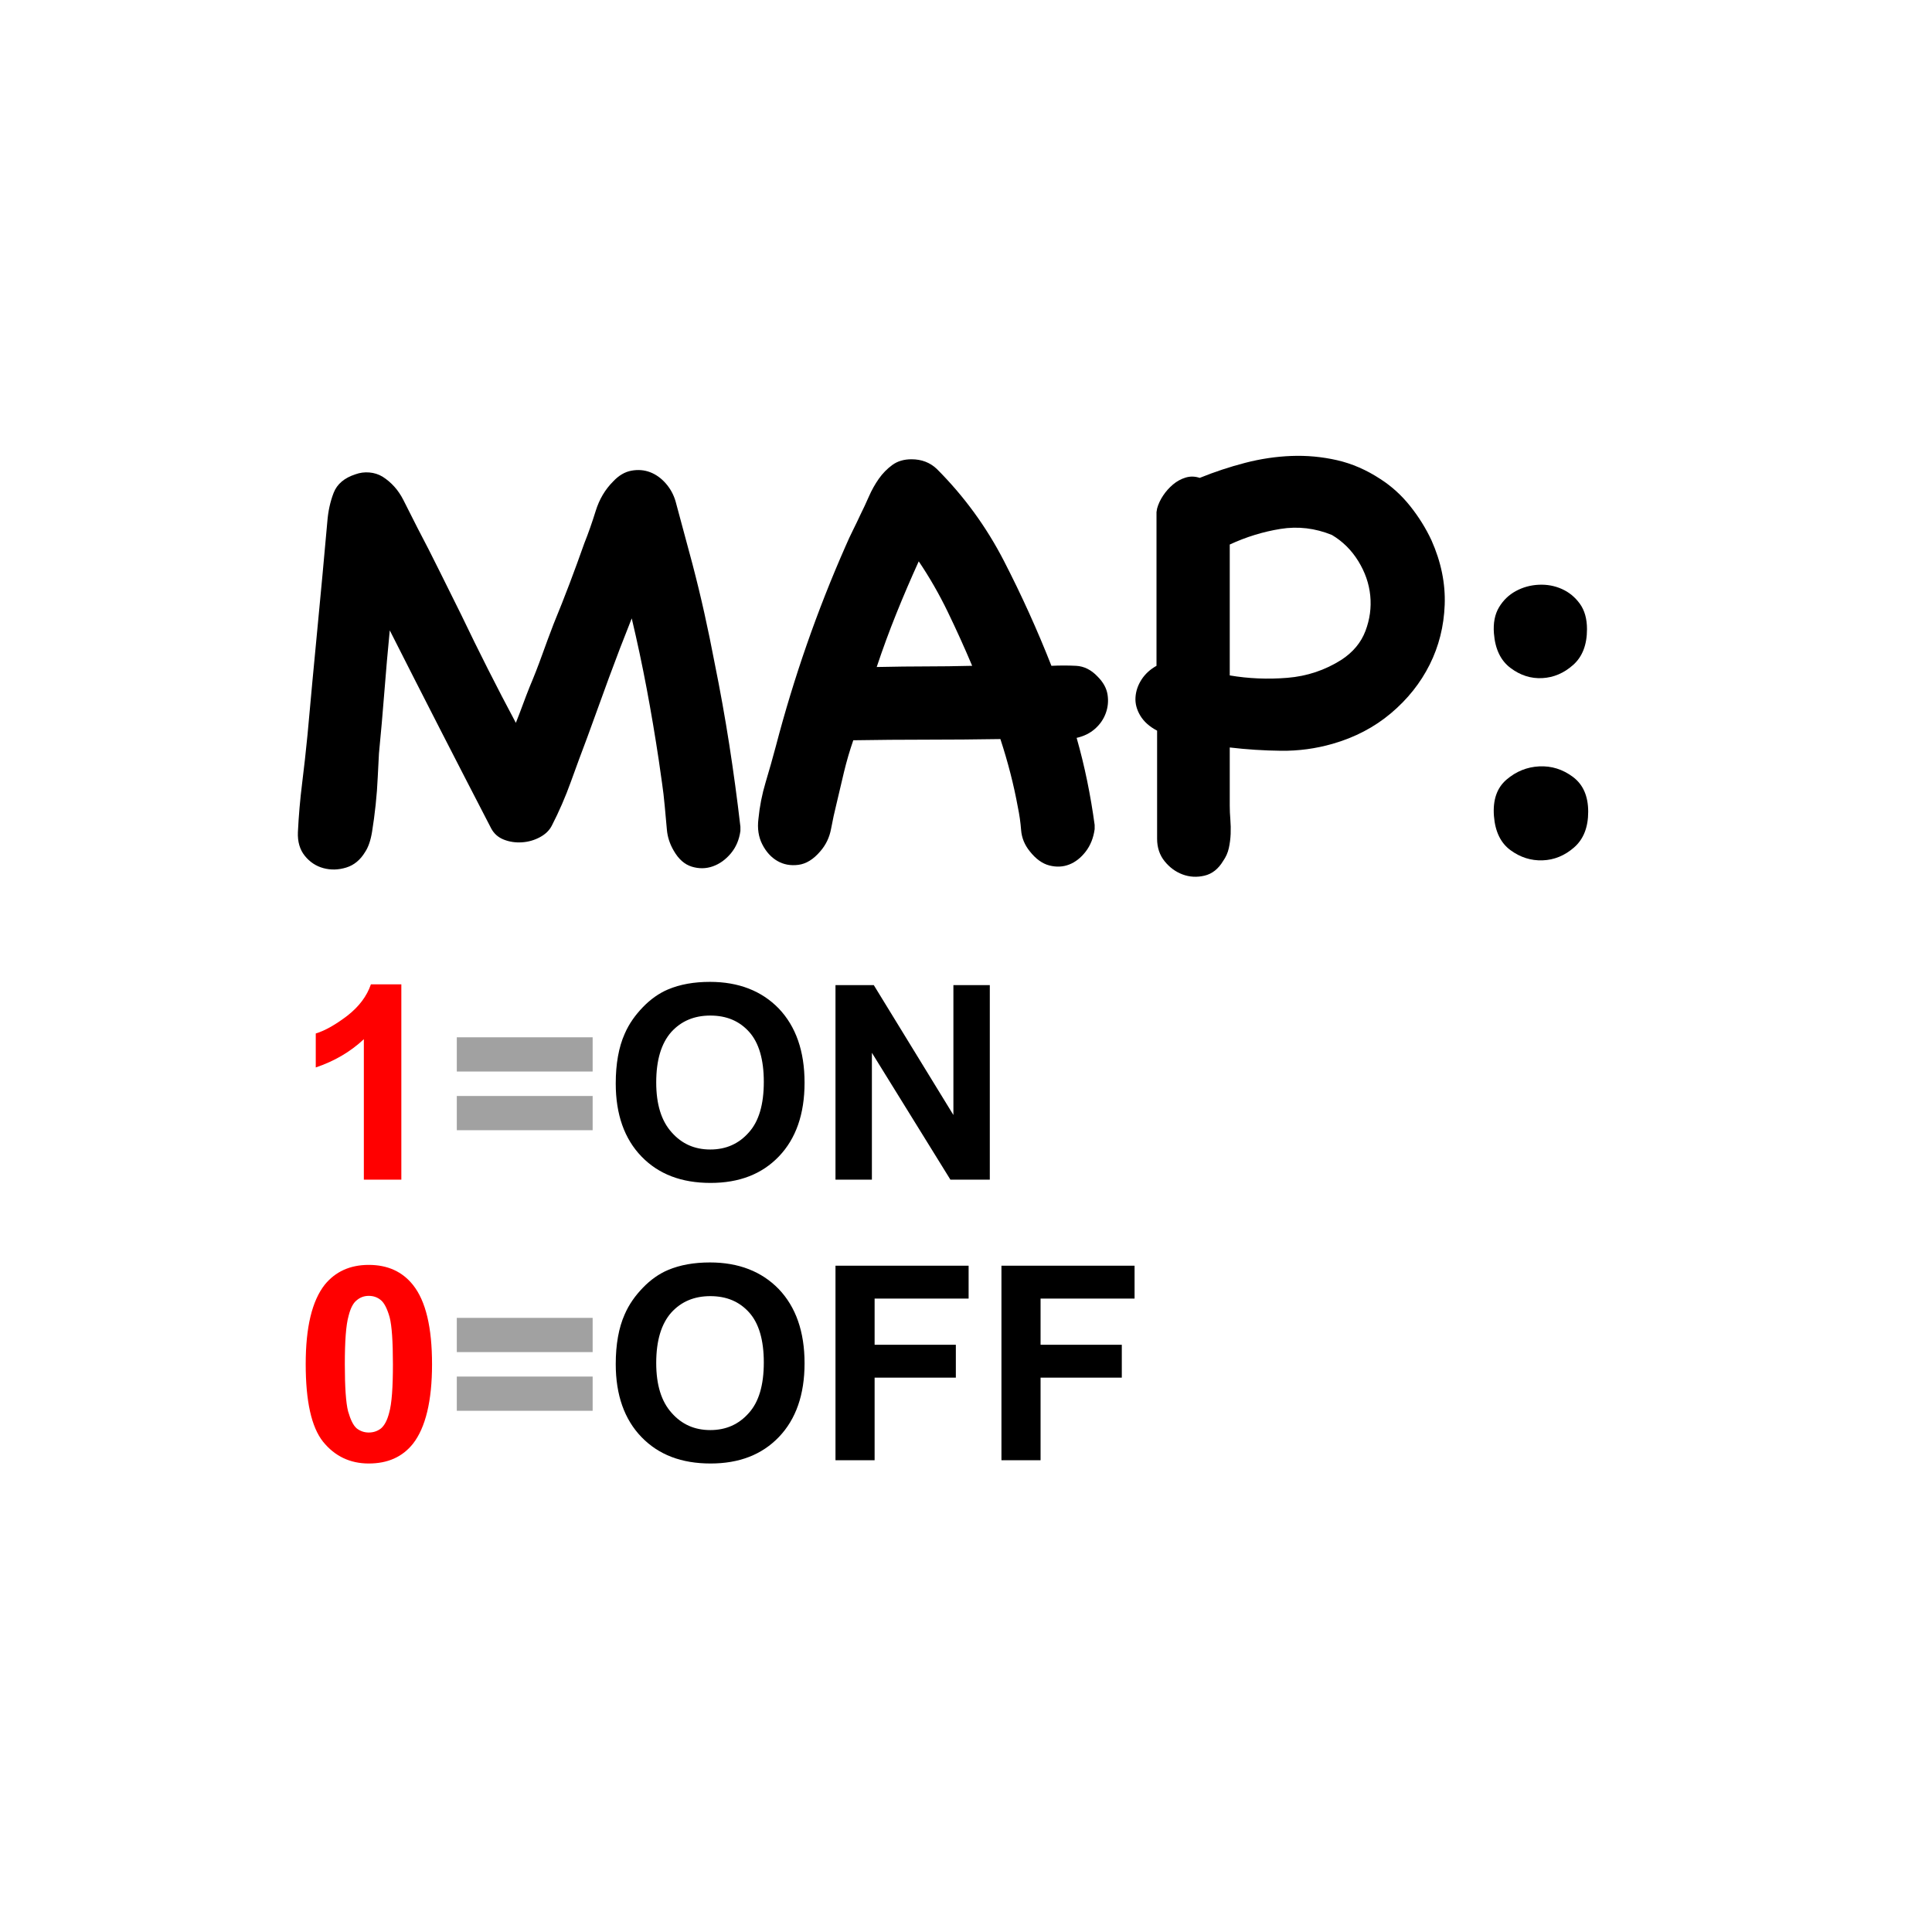 <?xml version="1.0" encoding="UTF-8" standalone="no"?><!DOCTYPE svg PUBLIC "-//W3C//DTD SVG 1.1//EN" "http://www.w3.org/Graphics/SVG/1.1/DTD/svg11.dtd"><svg width="100%" height="100%" viewBox="0 0 512 512" version="1.1" xmlns="http://www.w3.org/2000/svg" xmlns:xlink="http://www.w3.org/1999/xlink" xml:space="preserve" xmlns:serif="http://www.serif.com/" style="fill-rule:evenodd;clip-rule:evenodd;stroke-linejoin:round;stroke-miterlimit:2;"><rect x="0" y="0" width="512" height="512" style="fill:#fff;"/><g transform="matrix(1,0,0,1,9,35)"><g transform="matrix(72,0,0,72,68.991,277.622)"><path d="M0.394,-0l-0.138,-0l0,-0.517c-0.05,0.047 -0.109,0.081 -0.177,0.104l0,-0.125c0.036,-0.011 0.075,-0.034 0.117,-0.066c0.042,-0.033 0.071,-0.071 0.086,-0.115l0.112,0l-0,0.719Z" style="fill:#f00;fill-rule:nonzero;"/></g><g transform="matrix(72,0,0,72,109.034,277.622)"><path d="M0.042,-0.398l-0,-0.126l0.5,-0l-0,0.126l-0.5,-0Zm-0,0.216l-0,-0.126l0.5,-0l-0,0.126l-0.5,0Z" style="fill-opacity:0.37;fill-rule:nonzero;"/></g><g transform="matrix(72,0,0,72,151.081,277.622)"><path d="M0.043,-0.354c0,-0.072 0.011,-0.134 0.033,-0.183c0.016,-0.037 0.039,-0.069 0.067,-0.098c0.028,-0.029 0.059,-0.051 0.092,-0.065c0.045,-0.019 0.096,-0.028 0.155,-0.028c0.105,-0 0.19,0.033 0.253,0.098c0.063,0.066 0.095,0.157 0.095,0.273c-0,0.116 -0.032,0.206 -0.094,0.271c-0.063,0.066 -0.147,0.098 -0.252,0.098c-0.107,0 -0.191,-0.032 -0.254,-0.097c-0.063,-0.065 -0.095,-0.155 -0.095,-0.269Zm0.149,-0.004c0,0.081 0.019,0.142 0.057,0.184c0.037,0.042 0.084,0.063 0.142,0.063c0.058,-0 0.105,-0.021 0.142,-0.063c0.037,-0.041 0.055,-0.103 0.055,-0.186c0,-0.082 -0.018,-0.144 -0.054,-0.184c-0.036,-0.04 -0.083,-0.06 -0.143,-0.06c-0.059,-0 -0.107,0.02 -0.144,0.061c-0.036,0.041 -0.055,0.102 -0.055,0.185Z" style="fill-rule:nonzero;"/></g><g transform="matrix(72,0,0,72,207.085,277.622)"><path d="M0.074,-0l0,-0.716l0.141,0l0.293,0.478l-0,-0.478l0.134,0l0,0.716l-0.145,-0l-0.289,-0.467l0,0.467l-0.134,-0Z" style="fill-rule:nonzero;"/></g><g transform="matrix(72,0,0,72,68.991,351.978)"><path d="M0.274,-0.719c0.07,0 0.124,0.025 0.163,0.074c0.047,0.059 0.07,0.156 0.07,0.292c-0,0.135 -0.024,0.233 -0.07,0.292c-0.039,0.049 -0.093,0.073 -0.163,0.073c-0.069,0 -0.125,-0.027 -0.168,-0.08c-0.043,-0.054 -0.064,-0.149 -0.064,-0.286c-0,-0.135 0.023,-0.232 0.07,-0.292c0.039,-0.048 0.093,-0.073 0.162,-0.073Zm0,0.114c-0.016,0 -0.031,0.005 -0.044,0.016c-0.013,0.01 -0.023,0.029 -0.03,0.057c-0.01,0.035 -0.014,0.095 -0.014,0.179c-0,0.084 0.004,0.142 0.012,0.173c0.009,0.031 0.019,0.052 0.032,0.063c0.013,0.01 0.028,0.015 0.044,0.015c0.017,0 0.032,-0.005 0.045,-0.015c0.013,-0.011 0.023,-0.03 0.03,-0.057c0.01,-0.035 0.014,-0.095 0.014,-0.179c0,-0.084 -0.004,-0.142 -0.012,-0.173c-0.009,-0.032 -0.02,-0.053 -0.032,-0.063c-0.013,-0.011 -0.028,-0.016 -0.045,-0.016Z" style="fill:#f00;fill-rule:nonzero;"/></g><g transform="matrix(72,0,0,72,109.034,351.978)"><path d="M0.042,-0.398l-0,-0.126l0.5,-0l-0,0.126l-0.5,-0Zm-0,0.216l-0,-0.126l0.5,-0l-0,0.126l-0.5,0Z" style="fill-opacity:0.37;fill-rule:nonzero;"/></g><g transform="matrix(72,0,0,72,151.081,351.978)"><path d="M0.043,-0.354c0,-0.072 0.011,-0.134 0.033,-0.183c0.016,-0.037 0.039,-0.069 0.067,-0.098c0.028,-0.029 0.059,-0.051 0.092,-0.065c0.045,-0.019 0.096,-0.028 0.155,-0.028c0.105,-0 0.19,0.033 0.253,0.098c0.063,0.066 0.095,0.157 0.095,0.273c-0,0.116 -0.032,0.206 -0.094,0.271c-0.063,0.066 -0.147,0.098 -0.252,0.098c-0.107,0 -0.191,-0.032 -0.254,-0.097c-0.063,-0.065 -0.095,-0.155 -0.095,-0.269Zm0.149,-0.004c0,0.081 0.019,0.142 0.057,0.184c0.037,0.042 0.084,0.063 0.142,0.063c0.058,-0 0.105,-0.021 0.142,-0.063c0.037,-0.041 0.055,-0.103 0.055,-0.186c0,-0.082 -0.018,-0.144 -0.054,-0.184c-0.036,-0.04 -0.083,-0.06 -0.143,-0.06c-0.059,-0 -0.107,0.02 -0.144,0.061c-0.036,0.041 -0.055,0.102 -0.055,0.185Z" style="fill-rule:nonzero;"/></g><g transform="matrix(72,0,0,72,207.085,351.978)"><path d="M0.074,-0l-0,-0.716l0.49,0l0,0.121l-0.346,0l0,0.17l0.299,-0l0,0.121l-0.299,-0l0,0.304l-0.144,-0Z" style="fill-rule:nonzero;"/></g><g transform="matrix(72,0,0,72,251.065,351.978)"><path d="M0.074,-0l-0,-0.716l0.49,0l0,0.121l-0.346,0l0,0.17l0.299,-0l0,0.121l-0.299,-0l0,0.304l-0.144,-0Z" style="fill-rule:nonzero;"/></g></g><path d="M196.216,220.203c-0.318,2.334 -1.166,4.323 -2.545,5.967c-1.38,1.644 -2.971,2.785 -4.774,3.421c-1.803,0.636 -3.66,0.663 -5.569,0.08c-1.909,-0.584 -3.501,-1.989 -4.774,-4.217c-1.06,-1.803 -1.67,-3.686 -1.829,-5.649c-0.159,-1.962 -0.345,-4.004 -0.557,-6.126c-0.212,-2.333 -0.451,-4.375 -0.716,-6.126c-0.265,-1.75 -0.557,-3.792 -0.875,-6.126c-0.955,-6.364 -2.016,-12.649 -3.183,-18.855c-1.167,-6.205 -2.493,-12.437 -3.978,-18.696c-2.121,5.304 -4.137,10.555 -6.046,15.753c-1.909,5.197 -3.819,10.448 -5.728,15.752c-1.485,3.925 -2.944,7.876 -4.376,11.854c-1.432,3.978 -3.103,7.823 -5.012,11.536c-0.637,1.273 -1.697,2.307 -3.182,3.103c-1.485,0.795 -3.077,1.246 -4.774,1.352c-1.697,0.106 -3.288,-0.132 -4.773,-0.716c-1.485,-0.583 -2.599,-1.564 -3.342,-2.943c-4.561,-8.805 -9.069,-17.556 -13.525,-26.254c-4.455,-8.699 -8.91,-17.45 -13.365,-26.255c-0.531,5.41 -1.008,10.847 -1.432,16.31c-0.425,5.463 -0.902,10.899 -1.432,16.309c-0.107,1.697 -0.213,3.766 -0.319,6.206c-0.106,2.439 -0.291,4.906 -0.557,7.399c-0.265,2.492 -0.583,4.879 -0.954,7.16c-0.372,2.28 -0.982,4.057 -1.83,5.33c-1.273,2.122 -2.944,3.501 -5.012,4.137c-2.069,0.637 -4.084,0.69 -6.047,0.159c-1.962,-0.53 -3.606,-1.617 -4.932,-3.262c-1.326,-1.644 -1.936,-3.739 -1.83,-6.285c0.212,-4.349 0.583,-8.645 1.114,-12.888c0.53,-4.243 1.007,-8.539 1.432,-12.888c0.848,-9.441 1.723,-18.829 2.625,-28.164c0.902,-9.335 1.777,-18.776 2.626,-28.323c0.212,-2.758 0.769,-5.303 1.67,-7.637c0.902,-2.334 2.838,-3.978 5.808,-4.933c1.167,-0.424 2.387,-0.583 3.66,-0.477c1.273,0.106 2.439,0.477 3.5,1.114c2.334,1.485 4.164,3.527 5.49,6.126c1.326,2.599 2.572,5.065 3.739,7.399c2.015,3.818 3.978,7.664 5.887,11.535c1.91,3.872 3.819,7.718 5.728,11.536c2.334,4.88 4.694,9.68 7.081,14.4c2.387,4.721 4.853,9.468 7.399,14.241c0.636,-1.591 1.246,-3.182 1.83,-4.773c0.583,-1.591 1.193,-3.183 1.83,-4.774c1.166,-2.758 2.254,-5.542 3.262,-8.353c1.007,-2.811 2.042,-5.596 3.102,-8.354c1.485,-3.607 2.891,-7.16 4.217,-10.661c1.326,-3.5 2.625,-7.054 3.898,-10.66c1.061,-2.652 2.069,-5.516 3.023,-8.593c0.955,-3.076 2.493,-5.675 4.615,-7.796c1.485,-1.592 3.103,-2.546 4.853,-2.864c1.75,-0.319 3.394,-0.186 4.932,0.397c1.539,0.584 2.918,1.565 4.137,2.944c1.22,1.379 2.095,2.97 2.626,4.773c0.636,2.44 1.379,5.198 2.227,8.274c0.849,3.077 1.592,5.835 2.228,8.274c1.167,4.456 2.228,8.831 3.182,13.128c0.955,4.296 1.857,8.671 2.705,13.127c1.485,7.319 2.785,14.559 3.899,21.719c1.114,7.16 2.095,14.4 2.943,21.719l0,1.114Z" style="fill-rule:nonzero;"/><path d="M290.095,219.726c-0.318,2.333 -1.114,4.322 -2.387,5.967c-1.273,1.644 -2.731,2.784 -4.376,3.421c-1.644,0.636 -3.394,0.716 -5.25,0.238c-1.857,-0.477 -3.581,-1.723 -5.172,-3.739c-1.379,-1.697 -2.148,-3.58 -2.307,-5.649c-0.159,-2.068 -0.451,-4.11 -0.875,-6.126c-1.061,-5.834 -2.599,-11.827 -4.614,-17.98c-6.577,0.106 -13.101,0.159 -19.572,0.159c-6.47,0 -12.941,0.054 -19.412,0.16c-0.955,2.758 -1.777,5.569 -2.466,8.433c-0.69,2.864 -1.353,5.675 -1.989,8.433c-0.53,2.121 -1.008,4.323 -1.432,6.603c-0.424,2.281 -1.379,4.27 -2.864,5.967c-1.804,2.122 -3.739,3.315 -5.808,3.58c-2.068,0.265 -3.925,-0.079 -5.569,-1.034c-1.644,-0.955 -2.97,-2.413 -3.978,-4.376c-1.008,-1.962 -1.352,-4.216 -1.034,-6.762c0.318,-3.289 0.955,-6.524 1.909,-9.706c0.955,-3.183 1.857,-6.365 2.705,-9.547c4.774,-18.246 10.926,-35.907 18.458,-52.986c0.636,-1.485 1.299,-2.917 1.989,-4.296c0.689,-1.379 1.352,-2.758 1.989,-4.137c0.742,-1.485 1.485,-3.076 2.227,-4.773c0.743,-1.698 1.618,-3.262 2.626,-4.694c1.007,-1.432 2.201,-2.652 3.58,-3.66c1.379,-1.008 3.076,-1.512 5.091,-1.512c2.652,0 4.88,0.849 6.683,2.546c7.214,7.213 13.154,15.355 17.821,24.424c4.668,9.07 8.858,18.325 12.57,27.766c2.228,-0.106 4.403,-0.106 6.524,0c2.122,0.106 4.031,1.061 5.728,2.864c1.485,1.485 2.361,3.077 2.626,4.774c0.265,1.697 0.106,3.341 -0.478,4.932c-0.583,1.592 -1.538,2.971 -2.864,4.137c-1.326,1.167 -2.943,1.963 -4.853,2.387c1.061,3.713 1.989,7.505 2.785,11.377c0.795,3.872 1.458,7.77 1.989,11.695l-0,1.114Zm-32.46,-43.28c-2.015,-4.773 -4.163,-9.52 -6.444,-14.241c-2.281,-4.72 -4.853,-9.202 -7.717,-13.445c-2.122,4.667 -4.111,9.308 -5.967,13.923c-1.856,4.614 -3.58,9.308 -5.171,14.081c4.985,-0.106 9.361,-0.159 13.127,-0.159c3.766,0 7.823,-0.053 12.172,-0.159Z" style="fill-rule:nonzero;"/><path d="M306.643,134.758c0.318,-1.167 0.848,-2.307 1.591,-3.421c0.743,-1.114 1.618,-2.095 2.625,-2.944c1.008,-0.848 2.122,-1.458 3.342,-1.83c1.22,-0.371 2.466,-0.344 3.739,0.08c3.925,-1.591 7.929,-2.917 12.013,-3.978c4.084,-1.061 8.168,-1.671 12.252,-1.83c4.084,-0.159 8.115,0.212 12.093,1.114c3.978,0.902 7.823,2.572 11.536,5.012c2.97,1.91 5.596,4.296 7.876,7.16c2.281,2.864 4.164,5.888 5.649,9.07c2.546,5.728 3.713,11.43 3.5,17.105c-0.212,5.675 -1.538,10.952 -3.977,15.832c-2.44,4.88 -5.861,9.176 -10.263,12.888c-4.403,3.713 -9.574,6.418 -15.514,8.115c-4.455,1.273 -8.99,1.883 -13.605,1.83c-4.614,-0.053 -9.149,-0.345 -13.604,-0.875l-0,15.434c-0,1.167 0.053,2.387 0.159,3.66c0.106,1.273 0.133,2.546 0.08,3.819c-0.053,1.273 -0.213,2.519 -0.478,3.739c-0.265,1.22 -0.769,2.36 -1.511,3.421c-1.273,2.121 -2.917,3.421 -4.933,3.898c-2.015,0.478 -3.951,0.372 -5.808,-0.318c-1.856,-0.689 -3.447,-1.856 -4.773,-3.501c-1.326,-1.644 -1.989,-3.633 -1.989,-5.966l-0,-28.641c-2.016,-1.061 -3.501,-2.387 -4.455,-3.978c-0.955,-1.591 -1.379,-3.209 -1.273,-4.853c0.106,-1.644 0.636,-3.209 1.591,-4.694c0.955,-1.485 2.281,-2.705 3.978,-3.66l-0,-40.733l0.159,-0.955Zm46.303,7.001c-4.456,-1.803 -8.99,-2.334 -13.605,-1.591c-4.614,0.742 -9.096,2.121 -13.445,4.137l-0,34.687c4.986,0.849 10.077,1.061 15.275,0.637c5.198,-0.425 9.971,-2.016 14.32,-4.774c3.077,-2.015 5.198,-4.561 6.365,-7.638c1.167,-3.076 1.591,-6.205 1.273,-9.387c-0.318,-3.183 -1.379,-6.232 -3.182,-9.15c-1.804,-2.917 -4.137,-5.224 -7.001,-6.921Z" style="fill-rule:nonzero;"/><path d="M420.57,166.74c-0,4.137 -1.22,7.293 -3.66,9.468c-2.439,2.174 -5.171,3.341 -8.194,3.5c-3.023,0.159 -5.834,-0.742 -8.433,-2.705c-2.599,-1.962 -4.058,-5.012 -4.376,-9.149c-0.212,-2.758 0.239,-5.065 1.352,-6.922c1.114,-1.856 2.599,-3.288 4.456,-4.296c1.856,-1.007 3.872,-1.564 6.046,-1.67c2.175,-0.107 4.217,0.265 6.126,1.113c1.909,0.849 3.501,2.148 4.774,3.899c1.272,1.75 1.909,4.004 1.909,6.762Zm0.318,48.371c0,4.137 -1.246,7.293 -3.739,9.468c-2.493,2.174 -5.277,3.315 -8.354,3.421c-3.076,0.106 -5.913,-0.796 -8.512,-2.705c-2.599,-1.91 -4.058,-4.933 -4.376,-9.07c-0.318,-4.243 0.796,-7.452 3.341,-9.626c2.546,-2.175 5.437,-3.342 8.672,-3.501c3.236,-0.159 6.206,0.769 8.911,2.785c2.705,2.015 4.057,5.091 4.057,9.228Z" style="fill-rule:nonzero;"/></svg>